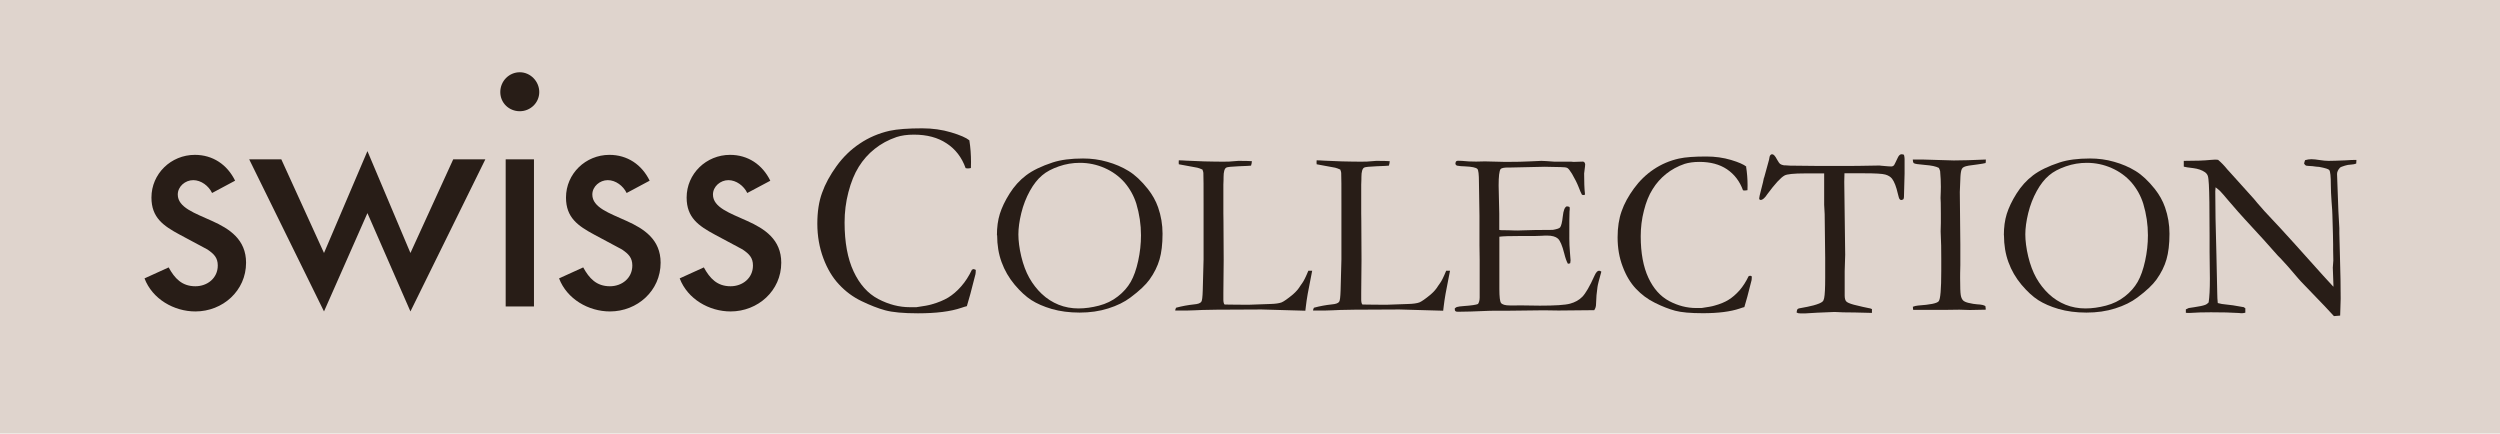 <?xml version="1.0" encoding="UTF-8"?> <svg xmlns="http://www.w3.org/2000/svg" width="173" height="30" viewBox="0 0 173 30" fill="none"><rect width="173" height="30" fill="#DFD4CD"></rect><path fill-rule="evenodd" clip-rule="evenodd" d="M16.268 12.501C15.723 11.39 14.726 10.716 13.485 10.716C11.836 10.716 10.48 12.021 10.48 13.67C10.48 15.062 11.305 15.628 12.438 16.238L14.353 17.263C14.805 17.572 15.07 17.83 15.07 18.375C15.07 19.243 14.353 19.809 13.521 19.809C12.589 19.809 12.087 19.264 11.671 18.504L10 19.264C10.545 20.699 12.044 21.552 13.521 21.552C15.415 21.552 17.028 20.118 17.028 18.181C17.028 16.568 15.874 15.829 14.676 15.291C13.478 14.746 12.302 14.359 12.302 13.462C12.302 12.896 12.826 12.466 13.371 12.466C13.916 12.466 14.439 12.86 14.676 13.355L16.261 12.508L16.268 12.501Z" fill="#281D17"></path><path fill-rule="evenodd" clip-rule="evenodd" d="M19.466 11.024H17.243L22.421 21.552L25.426 14.746L28.402 21.552L33.587 11.024H31.364L28.402 17.507L25.426 10.457L22.421 17.507L19.466 11.024Z" fill="#281D17"></path><path fill-rule="evenodd" clip-rule="evenodd" d="M35.968 5C35.23 5 34.62 5.61 34.62 6.37C34.62 7.13 35.23 7.697 35.968 7.697C36.707 7.697 37.317 7.108 37.317 6.37C37.317 5.631 36.707 5 35.968 5ZM36.951 11.024H34.993V21.208H36.951V11.024Z" fill="#281D17"></path><path fill-rule="evenodd" clip-rule="evenodd" d="M44.955 12.501C44.41 11.39 43.413 10.716 42.172 10.716C40.523 10.716 39.167 12.021 39.167 13.67C39.167 15.062 39.992 15.628 41.125 16.238L43.04 17.263C43.492 17.572 43.757 17.83 43.757 18.375C43.757 19.243 43.04 19.809 42.208 19.809C41.276 19.809 40.774 19.264 40.358 18.504L38.687 19.264C39.232 20.699 40.731 21.552 42.208 21.552C44.102 21.552 45.715 20.118 45.715 18.181C45.715 16.568 44.561 15.829 43.363 15.291C42.165 14.746 40.989 14.359 40.989 13.462C40.989 12.896 41.513 12.466 42.058 12.466C42.603 12.466 43.126 12.86 43.363 13.355L44.948 12.508L44.955 12.501Z" fill="#281D17"></path><path fill-rule="evenodd" clip-rule="evenodd" d="M53.303 12.501C52.758 11.39 51.761 10.716 50.52 10.716C48.871 10.716 47.515 12.021 47.515 13.67C47.515 15.062 48.34 15.628 49.473 16.238L51.388 17.263C51.84 17.572 52.105 17.83 52.105 18.375C52.105 19.243 51.388 19.809 50.556 19.809C49.624 19.809 49.122 19.264 48.706 18.504L47.035 19.264C47.58 20.699 49.079 21.552 50.556 21.552C52.449 21.552 54.063 20.118 54.063 18.181C54.063 16.568 52.908 15.829 51.711 15.291C50.513 14.746 49.337 14.359 49.337 13.462C49.337 12.896 49.86 12.466 50.405 12.466C50.95 12.466 51.474 12.86 51.711 13.355L53.303 12.508V12.501Z" fill="#281D17"></path><path fill-rule="evenodd" clip-rule="evenodd" d="M67.079 9.712C67.158 10.2 67.194 10.701 67.194 11.218C67.194 11.318 67.194 11.454 67.187 11.627C67.101 11.648 67.029 11.655 66.986 11.655C66.95 11.655 66.893 11.655 66.821 11.634C66.556 10.888 66.111 10.314 65.502 9.92C64.899 9.518 64.146 9.317 63.243 9.317C62.769 9.317 62.375 9.375 62.045 9.482C61.471 9.676 60.962 9.956 60.532 10.3C60.094 10.644 59.728 11.06 59.427 11.541C59.126 12.021 58.889 12.609 58.71 13.298C58.531 13.979 58.445 14.682 58.445 15.399C58.445 16.762 58.653 17.895 59.069 18.784C59.485 19.673 60.051 20.312 60.776 20.692C61.5 21.072 62.231 21.258 62.963 21.258H63.415C63.931 21.186 64.275 21.122 64.462 21.065C64.928 20.936 65.315 20.77 65.616 20.591C65.918 20.405 66.219 20.154 66.513 19.817C66.807 19.487 67.051 19.099 67.259 18.662L67.374 18.619C67.374 18.619 67.452 18.641 67.524 18.676C67.524 18.827 67.51 18.927 67.503 18.971C67.23 20.053 67.036 20.785 66.907 21.186C66.807 21.208 66.678 21.251 66.527 21.301C65.774 21.559 64.777 21.681 63.522 21.681C62.511 21.681 61.758 21.61 61.256 21.473C60.754 21.337 60.209 21.122 59.614 20.835C59.019 20.548 58.502 20.161 58.057 19.68C57.606 19.2 57.247 18.598 56.974 17.866C56.702 17.134 56.559 16.338 56.559 15.478C56.559 14.66 56.666 13.95 56.889 13.341C57.104 12.731 57.441 12.114 57.892 11.49C58.344 10.866 58.882 10.343 59.499 9.934C60.116 9.518 60.804 9.224 61.557 9.052C62.088 8.937 62.841 8.88 63.816 8.88C64.526 8.88 65.193 8.973 65.817 9.16C66.441 9.346 66.864 9.533 67.072 9.705L67.079 9.712Z" fill="#281D17"></path><path fill-rule="evenodd" clip-rule="evenodd" d="M68.987 16.281C68.987 15.729 69.052 15.241 69.188 14.803C69.324 14.373 69.54 13.907 69.862 13.398C70.178 12.896 70.558 12.473 71.003 12.136C71.447 11.799 72.064 11.497 72.853 11.239C73.405 11.06 74.101 10.967 74.947 10.967C75.513 10.967 76.073 11.038 76.618 11.196C77.163 11.347 77.658 11.562 78.103 11.834C78.547 12.107 78.992 12.523 79.436 13.082C79.745 13.477 79.981 13.893 80.139 14.344C80.347 14.94 80.448 15.542 80.448 16.173C80.448 16.89 80.376 17.486 80.24 17.952C80.103 18.425 79.874 18.891 79.544 19.35C79.286 19.709 78.848 20.125 78.232 20.584C77.816 20.899 77.306 21.15 76.69 21.344C76.08 21.538 75.42 21.631 74.71 21.631C74 21.631 73.348 21.545 72.781 21.38C72.215 21.215 71.748 21.007 71.376 20.77C70.995 20.526 70.608 20.168 70.214 19.702C69.819 19.228 69.518 18.712 69.31 18.138C69.102 17.572 69.002 16.948 69.002 16.281H68.987ZM74.631 21.344C75.083 21.344 75.557 21.279 76.051 21.15C76.539 21.021 76.977 20.813 77.357 20.512C77.737 20.218 78.031 19.881 78.246 19.508C78.461 19.128 78.633 18.647 78.762 18.052C78.891 17.464 78.956 16.869 78.956 16.281C78.956 15.542 78.848 14.811 78.633 14.093C78.461 13.548 78.189 13.061 77.816 12.623C77.436 12.193 76.977 11.863 76.439 11.626C75.901 11.39 75.334 11.268 74.725 11.268C74.23 11.268 73.749 11.347 73.276 11.512C72.803 11.677 72.415 11.877 72.114 12.136C71.813 12.386 71.526 12.745 71.268 13.211C71.01 13.678 70.809 14.187 70.673 14.746C70.536 15.305 70.472 15.8 70.472 16.223C70.472 16.646 70.536 17.184 70.673 17.751C70.809 18.317 70.995 18.812 71.232 19.235C71.469 19.651 71.756 20.024 72.1 20.347C72.444 20.67 72.831 20.914 73.254 21.086C73.685 21.258 74.144 21.344 74.631 21.344Z" fill="#281D17"></path><path fill-rule="evenodd" clip-rule="evenodd" d="M81.322 21.509C81.322 21.43 81.351 21.359 81.387 21.294C81.81 21.179 82.219 21.108 82.62 21.065C82.886 21.043 83.058 20.986 83.129 20.885C83.187 20.814 83.216 20.555 83.23 20.104L83.287 17.959V16.503V14.603V14.101C83.287 12.961 83.287 12.243 83.273 11.964C83.273 11.906 83.244 11.835 83.208 11.734C83.065 11.67 82.95 11.627 82.857 11.605C82.757 11.584 82.334 11.505 81.573 11.368C81.573 11.304 81.566 11.261 81.566 11.232C81.566 11.196 81.566 11.153 81.573 11.096C81.674 11.096 81.846 11.096 82.082 11.117L83.323 11.168L84.047 11.182H84.255C84.255 11.182 84.363 11.182 84.492 11.189C84.815 11.189 84.994 11.189 85.044 11.182L85.697 11.132C86.142 11.132 86.45 11.139 86.629 11.153C86.629 11.247 86.608 11.347 86.572 11.462C86.515 11.476 86.228 11.483 85.726 11.505C85.224 11.526 84.93 11.555 84.858 11.598C84.736 11.67 84.671 11.885 84.671 12.251C84.671 12.337 84.671 12.509 84.657 12.774V14.768L84.664 15.284L84.679 17.974L84.657 20.268V20.771C84.664 20.928 84.693 21.029 84.743 21.072C84.879 21.072 85.281 21.086 85.934 21.086H86.486L87.891 21.036C88.257 21.029 88.523 20.986 88.68 20.928C88.838 20.864 89.096 20.684 89.469 20.376C89.692 20.183 89.864 19.982 89.986 19.774C90.014 19.731 90.057 19.666 90.122 19.58C90.222 19.444 90.366 19.157 90.538 18.734H90.803C90.767 18.927 90.731 19.114 90.696 19.286C90.538 20.053 90.423 20.692 90.366 21.201C90.351 21.308 90.344 21.409 90.33 21.502L87.296 21.416C84.693 21.416 83.144 21.438 82.656 21.473C82.506 21.481 82.348 21.488 82.176 21.488H81.329L81.322 21.509Z" fill="#281D17"></path><path fill-rule="evenodd" clip-rule="evenodd" d="M90.861 21.509C90.861 21.43 90.889 21.359 90.925 21.294C91.349 21.179 91.757 21.108 92.159 21.065C92.424 21.043 92.596 20.986 92.668 20.885C92.725 20.814 92.754 20.555 92.769 20.104L92.826 17.959V16.503V14.603V14.101C92.826 12.961 92.826 12.243 92.811 11.964C92.811 11.906 92.783 11.835 92.747 11.734C92.604 11.67 92.489 11.627 92.396 11.605C92.295 11.584 91.872 11.505 91.112 11.368C91.112 11.304 91.105 11.261 91.105 11.232C91.105 11.196 91.105 11.153 91.112 11.096C91.212 11.096 91.384 11.096 91.621 11.117L92.862 11.168L93.586 11.182H93.794C93.794 11.182 93.902 11.182 94.031 11.189C94.353 11.189 94.533 11.189 94.583 11.182L95.236 11.132C95.68 11.132 95.989 11.139 96.168 11.153C96.168 11.247 96.146 11.347 96.111 11.462C96.053 11.476 95.766 11.483 95.264 11.505C94.762 11.526 94.468 11.555 94.397 11.598C94.275 11.67 94.21 11.885 94.21 12.251C94.21 12.337 94.21 12.509 94.196 12.774V14.768L94.203 15.284L94.217 17.974L94.196 20.268V20.771C94.203 20.928 94.231 21.029 94.282 21.072C94.418 21.072 94.82 21.086 95.472 21.086H96.025L97.43 21.036C97.796 21.029 98.061 20.986 98.219 20.928C98.377 20.864 98.635 20.684 99.008 20.376C99.23 20.183 99.402 19.982 99.524 19.774C99.553 19.731 99.596 19.666 99.66 19.58C99.761 19.444 99.904 19.157 100.076 18.734H100.342C100.306 18.927 100.27 19.114 100.234 19.286C100.076 20.053 99.962 20.692 99.904 21.201C99.89 21.308 99.883 21.409 99.868 21.502L96.835 21.416C94.231 21.416 92.682 21.438 92.195 21.473C92.044 21.481 91.886 21.488 91.714 21.488H90.868L90.861 21.509Z" fill="#281D17"></path><path fill-rule="evenodd" clip-rule="evenodd" d="M100.686 21.33C100.744 21.28 100.787 21.251 100.822 21.244C100.916 21.215 101.073 21.194 101.296 21.179C101.819 21.143 102.149 21.093 102.278 21.036C102.35 20.928 102.393 20.778 102.393 20.584V20.017V17.952L102.379 16.977V14.94L102.343 12.623C102.343 12.071 102.307 11.763 102.235 11.691C102.135 11.591 101.848 11.533 101.368 11.512C101.16 11.512 100.98 11.49 100.822 11.462C100.751 11.426 100.715 11.376 100.715 11.318C100.715 11.275 100.729 11.225 100.758 11.168C100.808 11.139 100.851 11.124 100.887 11.124C100.959 11.124 101.052 11.124 101.16 11.132C101.475 11.168 101.805 11.182 102.149 11.182L102.752 11.168L104.186 11.203C104.903 11.203 105.455 11.189 105.857 11.168C106.259 11.146 106.531 11.132 106.667 11.132C106.789 11.132 107.105 11.153 107.593 11.189H108.747L108.883 11.203L109.558 11.182L109.636 11.225C109.665 11.268 109.687 11.311 109.694 11.361C109.694 11.44 109.68 11.555 109.658 11.713C109.636 11.87 109.622 11.971 109.622 12.007C109.622 12.566 109.636 13.046 109.68 13.434C109.68 13.463 109.658 13.484 109.629 13.498C109.572 13.498 109.515 13.491 109.472 13.477C109.414 13.376 109.335 13.197 109.235 12.932C109.134 12.674 108.984 12.372 108.783 12.028C108.647 11.806 108.539 11.67 108.467 11.627C108.396 11.584 108.238 11.562 107.994 11.562C107.944 11.562 107.7 11.562 107.255 11.548C107.134 11.548 107.019 11.54 106.904 11.54L104.588 11.591H104.38C104.086 11.591 103.906 11.627 103.842 11.698C103.749 11.827 103.705 12.207 103.705 12.838C103.705 12.903 103.72 13.549 103.749 14.782V15.908C103.806 15.922 103.87 15.93 103.942 15.93H104.078C104.172 15.93 104.301 15.93 104.48 15.937C104.76 15.951 104.946 15.951 105.047 15.951C105.111 15.951 105.169 15.951 105.219 15.944C105.8 15.922 106.545 15.908 107.456 15.908C107.743 15.858 107.908 15.8 107.958 15.736C108.037 15.636 108.102 15.384 108.145 14.976C108.188 14.56 108.281 14.33 108.417 14.28C108.489 14.28 108.554 14.294 108.611 14.323C108.625 14.366 108.625 14.409 108.625 14.445C108.625 14.481 108.625 14.545 108.611 14.632C108.597 14.832 108.597 15.456 108.597 16.518C108.597 16.797 108.611 17.113 108.64 17.457C108.668 17.801 108.683 17.988 108.683 18.017C108.683 18.067 108.675 18.131 108.661 18.21C108.618 18.232 108.582 18.246 108.554 18.246H108.496C108.41 18.095 108.324 17.859 108.245 17.536C108.109 16.991 107.958 16.647 107.808 16.511C107.65 16.374 107.406 16.302 107.062 16.302C106.99 16.302 106.847 16.302 106.646 16.317C106.445 16.331 106.151 16.331 105.757 16.331H105.233C104.48 16.331 103.992 16.346 103.756 16.381V16.647V18.138V19.078V19.996C103.756 20.548 103.799 20.864 103.863 20.957C103.957 21.079 104.157 21.136 104.466 21.136H104.961C105.004 21.129 105.169 21.136 105.47 21.136C105.764 21.143 106.13 21.151 106.56 21.151C107.607 21.151 108.303 21.108 108.647 21.014C108.991 20.921 109.278 20.763 109.5 20.534C109.723 20.304 110.009 19.817 110.346 19.064C110.447 18.841 110.547 18.734 110.655 18.734C110.705 18.734 110.755 18.755 110.813 18.798C110.662 19.336 110.569 19.688 110.547 19.852C110.49 20.233 110.454 20.627 110.447 21.021C110.447 21.201 110.404 21.351 110.318 21.466H110.139L107.851 21.488L106.825 21.473L104.38 21.502H103.39C103.268 21.502 103.146 21.502 103.039 21.509C102.063 21.552 101.346 21.574 100.88 21.574C100.801 21.574 100.744 21.559 100.715 21.531C100.686 21.509 100.672 21.466 100.672 21.409V21.33H100.686Z" fill="#281D17"></path><path fill-rule="evenodd" clip-rule="evenodd" d="M120.831 11.54C120.896 11.956 120.932 12.379 120.932 12.817C120.932 12.903 120.932 13.018 120.925 13.161C120.853 13.175 120.788 13.183 120.752 13.183C120.717 13.183 120.674 13.183 120.616 13.168C120.387 12.537 120.014 12.057 119.505 11.712C118.988 11.368 118.357 11.203 117.597 11.203C117.195 11.203 116.858 11.254 116.579 11.339C116.091 11.505 115.661 11.741 115.295 12.035C114.929 12.329 114.614 12.681 114.363 13.089C114.104 13.498 113.904 13.993 113.76 14.574C113.609 15.155 113.538 15.75 113.538 16.352C113.538 17.507 113.717 18.468 114.068 19.221C114.42 19.974 114.9 20.512 115.51 20.835C116.12 21.158 116.744 21.315 117.367 21.315H117.748C118.185 21.251 118.479 21.201 118.637 21.15C119.031 21.043 119.361 20.907 119.612 20.749C119.87 20.591 120.121 20.376 120.372 20.096C120.616 19.817 120.824 19.487 121.003 19.114L121.104 19.078C121.104 19.078 121.176 19.092 121.226 19.128C121.226 19.257 121.211 19.336 121.211 19.379C120.982 20.297 120.817 20.921 120.709 21.251C120.623 21.272 120.516 21.301 120.387 21.351C119.748 21.566 118.909 21.674 117.841 21.674C116.98 21.674 116.342 21.616 115.919 21.502C115.496 21.387 115.029 21.208 114.527 20.957C114.025 20.713 113.588 20.383 113.208 19.981C112.828 19.58 112.519 19.063 112.29 18.447C112.053 17.83 111.938 17.156 111.938 16.424C111.938 15.736 112.032 15.126 112.218 14.61C112.397 14.093 112.684 13.57 113.072 13.039C113.459 12.508 113.911 12.071 114.434 11.72C114.958 11.368 115.539 11.117 116.177 10.974C116.629 10.873 117.267 10.83 118.085 10.83C118.687 10.83 119.254 10.909 119.784 11.067C120.315 11.225 120.666 11.383 120.853 11.533L120.831 11.54Z" fill="#281D17"></path><path fill-rule="evenodd" clip-rule="evenodd" d="M122.079 12.287L122.416 11.06C122.438 10.895 122.466 10.788 122.502 10.745C122.538 10.694 122.581 10.673 122.631 10.673C122.732 10.673 122.839 10.788 122.961 11.024C123.054 11.196 123.133 11.304 123.191 11.347C123.248 11.39 123.334 11.419 123.449 11.44H123.528L123.879 11.462L125.794 11.483H128.06L128.727 11.476L129.989 11.455C130.047 11.455 130.111 11.455 130.19 11.469C130.556 11.505 130.786 11.519 130.872 11.519C130.95 11.519 131.015 11.49 131.065 11.44C131.08 11.419 131.173 11.239 131.331 10.902C131.402 10.752 131.488 10.673 131.589 10.673C131.632 10.673 131.689 10.687 131.754 10.709C131.782 10.816 131.797 10.909 131.797 10.996V11.318V12.007C131.797 12.172 131.782 12.71 131.754 13.62C131.754 13.685 131.739 13.735 131.718 13.785C131.66 13.821 131.61 13.843 131.567 13.843C131.524 13.843 131.481 13.821 131.453 13.778C131.417 13.742 131.381 13.613 131.331 13.405C131.223 12.925 131.087 12.573 130.929 12.365C130.821 12.229 130.664 12.136 130.463 12.079C130.262 12.021 129.774 11.992 129.007 11.992H127.637C127.63 12.208 127.623 12.408 127.623 12.588L127.687 17.629C127.687 17.83 127.673 18.21 127.652 18.77V19.845V20.448C127.652 20.634 127.687 20.771 127.752 20.849C127.816 20.928 127.996 21.007 128.283 21.086C128.785 21.208 129.115 21.287 129.287 21.316C129.387 21.33 129.473 21.352 129.538 21.387V21.653L128.383 21.624C127.745 21.624 127.271 21.61 126.949 21.588L125.758 21.638L124.89 21.689C124.647 21.689 124.496 21.689 124.439 21.674L124.324 21.624C124.338 21.502 124.36 21.423 124.396 21.387C124.431 21.352 124.532 21.323 124.697 21.301C124.926 21.265 125.192 21.208 125.507 21.129C125.816 21.043 126.024 20.957 126.117 20.871C126.174 20.821 126.21 20.742 126.232 20.627C126.282 20.39 126.303 19.917 126.303 19.221V17.837L126.267 14.818L126.232 14.173V12H124.912C124.13 12 123.657 12.05 123.492 12.143C123.227 12.287 122.832 12.717 122.301 13.434C122.129 13.699 121.972 13.836 121.842 13.836L121.771 13.821C121.771 13.821 121.735 13.757 121.735 13.735C121.735 13.671 121.778 13.477 121.864 13.147C121.972 12.731 122.043 12.451 122.065 12.301L122.079 12.287Z" fill="#281D17"></path><path fill-rule="evenodd" clip-rule="evenodd" d="M132.363 21.23C132.485 21.179 132.607 21.158 132.729 21.143C133.561 21.086 134.034 20.993 134.156 20.849C134.278 20.706 134.335 20.003 134.335 18.755V17.895L134.328 16.998L134.292 16.009L134.307 15.428V14.789L134.3 14.036L134.285 13.699L134.3 13.276C134.3 13.176 134.307 13.068 134.307 12.932C134.307 12.588 134.292 12.222 134.257 11.842C134.235 11.77 134.206 11.691 134.171 11.62C133.97 11.512 133.647 11.447 133.195 11.412C132.751 11.376 132.492 11.34 132.435 11.29C132.392 11.254 132.37 11.175 132.363 11.039H133.045L135.203 11.103C135.755 11.103 136.494 11.082 137.419 11.039C137.419 11.125 137.419 11.204 137.405 11.282C137.297 11.311 137.118 11.34 136.86 11.376C136.344 11.433 136.028 11.49 135.92 11.548C135.849 11.576 135.799 11.62 135.763 11.684C135.712 11.784 135.677 11.964 135.662 12.229L135.619 13.283L135.655 16.905V18.339C135.641 18.791 135.641 19.1 135.641 19.257C135.641 19.867 135.655 20.254 135.684 20.419C135.712 20.591 135.77 20.706 135.842 20.785C135.913 20.857 136.035 20.914 136.207 20.957C136.458 21.014 136.659 21.05 136.803 21.057C137.111 21.072 137.305 21.115 137.391 21.186C137.405 21.258 137.412 21.316 137.412 21.366V21.43C136.917 21.445 136.552 21.452 136.315 21.452C136.179 21.452 135.935 21.445 135.591 21.43L134.465 21.445H132.543L132.385 21.438L132.37 21.208L132.363 21.23Z" fill="#281D17"></path><path fill-rule="evenodd" clip-rule="evenodd" d="M138.667 16.281C138.667 15.729 138.732 15.241 138.868 14.803C139.005 14.373 139.22 13.907 139.542 13.398C139.858 12.896 140.238 12.473 140.683 12.136C141.127 11.799 141.744 11.497 142.533 11.239C143.085 11.06 143.781 10.967 144.627 10.967C145.194 10.967 145.753 11.038 146.298 11.196C146.843 11.347 147.338 11.562 147.783 11.834C148.227 12.107 148.672 12.523 149.117 13.082C149.425 13.477 149.662 13.893 149.819 14.344C150.027 14.94 150.128 15.542 150.128 16.173C150.128 16.89 150.056 17.486 149.92 17.952C149.784 18.425 149.554 18.891 149.224 19.35C148.966 19.709 148.529 20.125 147.912 20.584C147.496 20.899 146.987 21.15 146.37 21.344C145.76 21.538 145.1 21.631 144.383 21.631C143.666 21.631 143.021 21.545 142.454 21.38C141.888 21.215 141.421 21.007 141.048 20.77C140.668 20.526 140.281 20.168 139.887 19.702C139.492 19.228 139.191 18.712 138.983 18.138C138.775 17.572 138.675 16.948 138.675 16.281H138.667ZM144.312 21.344C144.763 21.344 145.237 21.279 145.732 21.15C146.219 21.021 146.657 20.813 147.037 20.512C147.417 20.218 147.711 19.881 147.926 19.508C148.141 19.128 148.313 18.647 148.442 18.052C148.572 17.464 148.636 16.869 148.636 16.281C148.636 15.542 148.529 14.811 148.313 14.093C148.141 13.548 147.869 13.061 147.496 12.623C147.116 12.193 146.657 11.863 146.119 11.626C145.581 11.39 145.014 11.268 144.405 11.268C143.91 11.268 143.429 11.347 142.956 11.512C142.483 11.677 142.096 11.877 141.794 12.136C141.493 12.386 141.206 12.745 140.948 13.211C140.69 13.678 140.489 14.187 140.353 14.746C140.217 15.305 140.152 15.8 140.152 16.223C140.152 16.646 140.217 17.184 140.353 17.751C140.489 18.317 140.676 18.812 140.912 19.235C141.149 19.651 141.436 20.024 141.78 20.347C142.124 20.67 142.512 20.914 142.935 21.086C143.365 21.258 143.824 21.344 144.312 21.344Z" fill="#281D17"></path><path fill-rule="evenodd" clip-rule="evenodd" d="M151.117 11.512V11.132C151.949 11.132 152.559 11.11 152.953 11.067C153.104 11.053 153.211 11.046 153.269 11.046C153.319 11.046 153.391 11.046 153.491 11.06C153.713 11.247 153.928 11.469 154.122 11.713C154.165 11.763 154.215 11.813 154.266 11.87L155.972 13.764L156.216 14.058C156.561 14.46 156.876 14.811 157.156 15.098C157.435 15.385 157.988 15.987 158.812 16.898L160.749 19.057C160.935 19.265 161.179 19.53 161.473 19.845V19.716C161.452 18.956 161.43 18.562 161.43 18.519L161.466 18.031L161.452 17.264V16.912C161.452 16.69 161.437 16.001 161.401 14.854C161.401 14.696 161.38 14.402 161.344 13.957C161.315 13.52 161.294 13.14 161.294 12.81C161.294 12.208 161.258 11.863 161.186 11.77C161.136 11.698 160.907 11.627 160.483 11.548C160.383 11.548 160.232 11.526 160.017 11.498C159.773 11.483 159.623 11.476 159.58 11.462C159.537 11.447 159.494 11.397 159.444 11.325C159.458 11.239 159.479 11.161 159.515 11.082C159.659 11.039 159.809 11.017 159.946 11.017C160.103 11.017 160.29 11.039 160.519 11.075C160.749 11.11 160.95 11.132 161.129 11.132C161.38 11.132 161.767 11.117 162.305 11.096C162.606 11.075 162.814 11.067 162.929 11.067H163.065L163.051 11.318C162.965 11.354 162.843 11.383 162.692 11.39C162.542 11.397 162.398 11.419 162.269 11.462C162.076 11.519 161.954 11.569 161.918 11.612C161.789 11.756 161.724 11.899 161.724 12.043L161.817 14.61L161.882 15.786V16.131L161.925 17.766C161.961 18.877 161.975 19.853 161.975 20.677C161.975 20.857 161.961 21.244 161.939 21.839L161.509 21.875C161.323 21.66 160.67 20.971 159.558 19.824C159.3 19.559 159.121 19.372 159.035 19.265L158.339 18.454C158.074 18.153 157.894 17.966 157.816 17.88C157.737 17.802 157.679 17.737 157.636 17.701C157.048 17.027 156.288 16.188 155.348 15.177C155.09 14.904 154.725 14.481 154.23 13.907C153.921 13.541 153.728 13.319 153.649 13.24C153.57 13.154 153.455 13.068 153.319 12.961L153.297 13.24C153.297 14.295 153.319 15.758 153.376 17.615L153.434 20.312C153.434 20.541 153.448 20.756 153.47 20.971L153.756 21.036C154.273 21.086 154.775 21.158 155.277 21.258C155.313 21.294 155.348 21.316 155.377 21.33V21.638C155.284 21.66 155.212 21.674 155.155 21.674C155.097 21.674 155.026 21.674 154.94 21.66C154.409 21.624 153.756 21.61 152.996 21.61C152.458 21.61 151.985 21.624 151.576 21.653H151.469C151.418 21.66 151.347 21.653 151.261 21.645V21.409L151.461 21.316L151.842 21.258C152.186 21.208 152.43 21.158 152.587 21.101C152.688 21.065 152.774 21 152.838 20.928C152.896 20.548 152.924 20.003 152.924 19.279C152.924 18.942 152.917 18.325 152.903 17.429V16.317L152.889 14.001C152.874 12.968 152.846 12.358 152.781 12.172C152.745 12.071 152.681 11.985 152.58 11.914C152.372 11.77 152.107 11.677 151.77 11.634C151.44 11.598 151.218 11.562 151.124 11.534L151.117 11.512Z" fill="#281D17"></path></svg> 